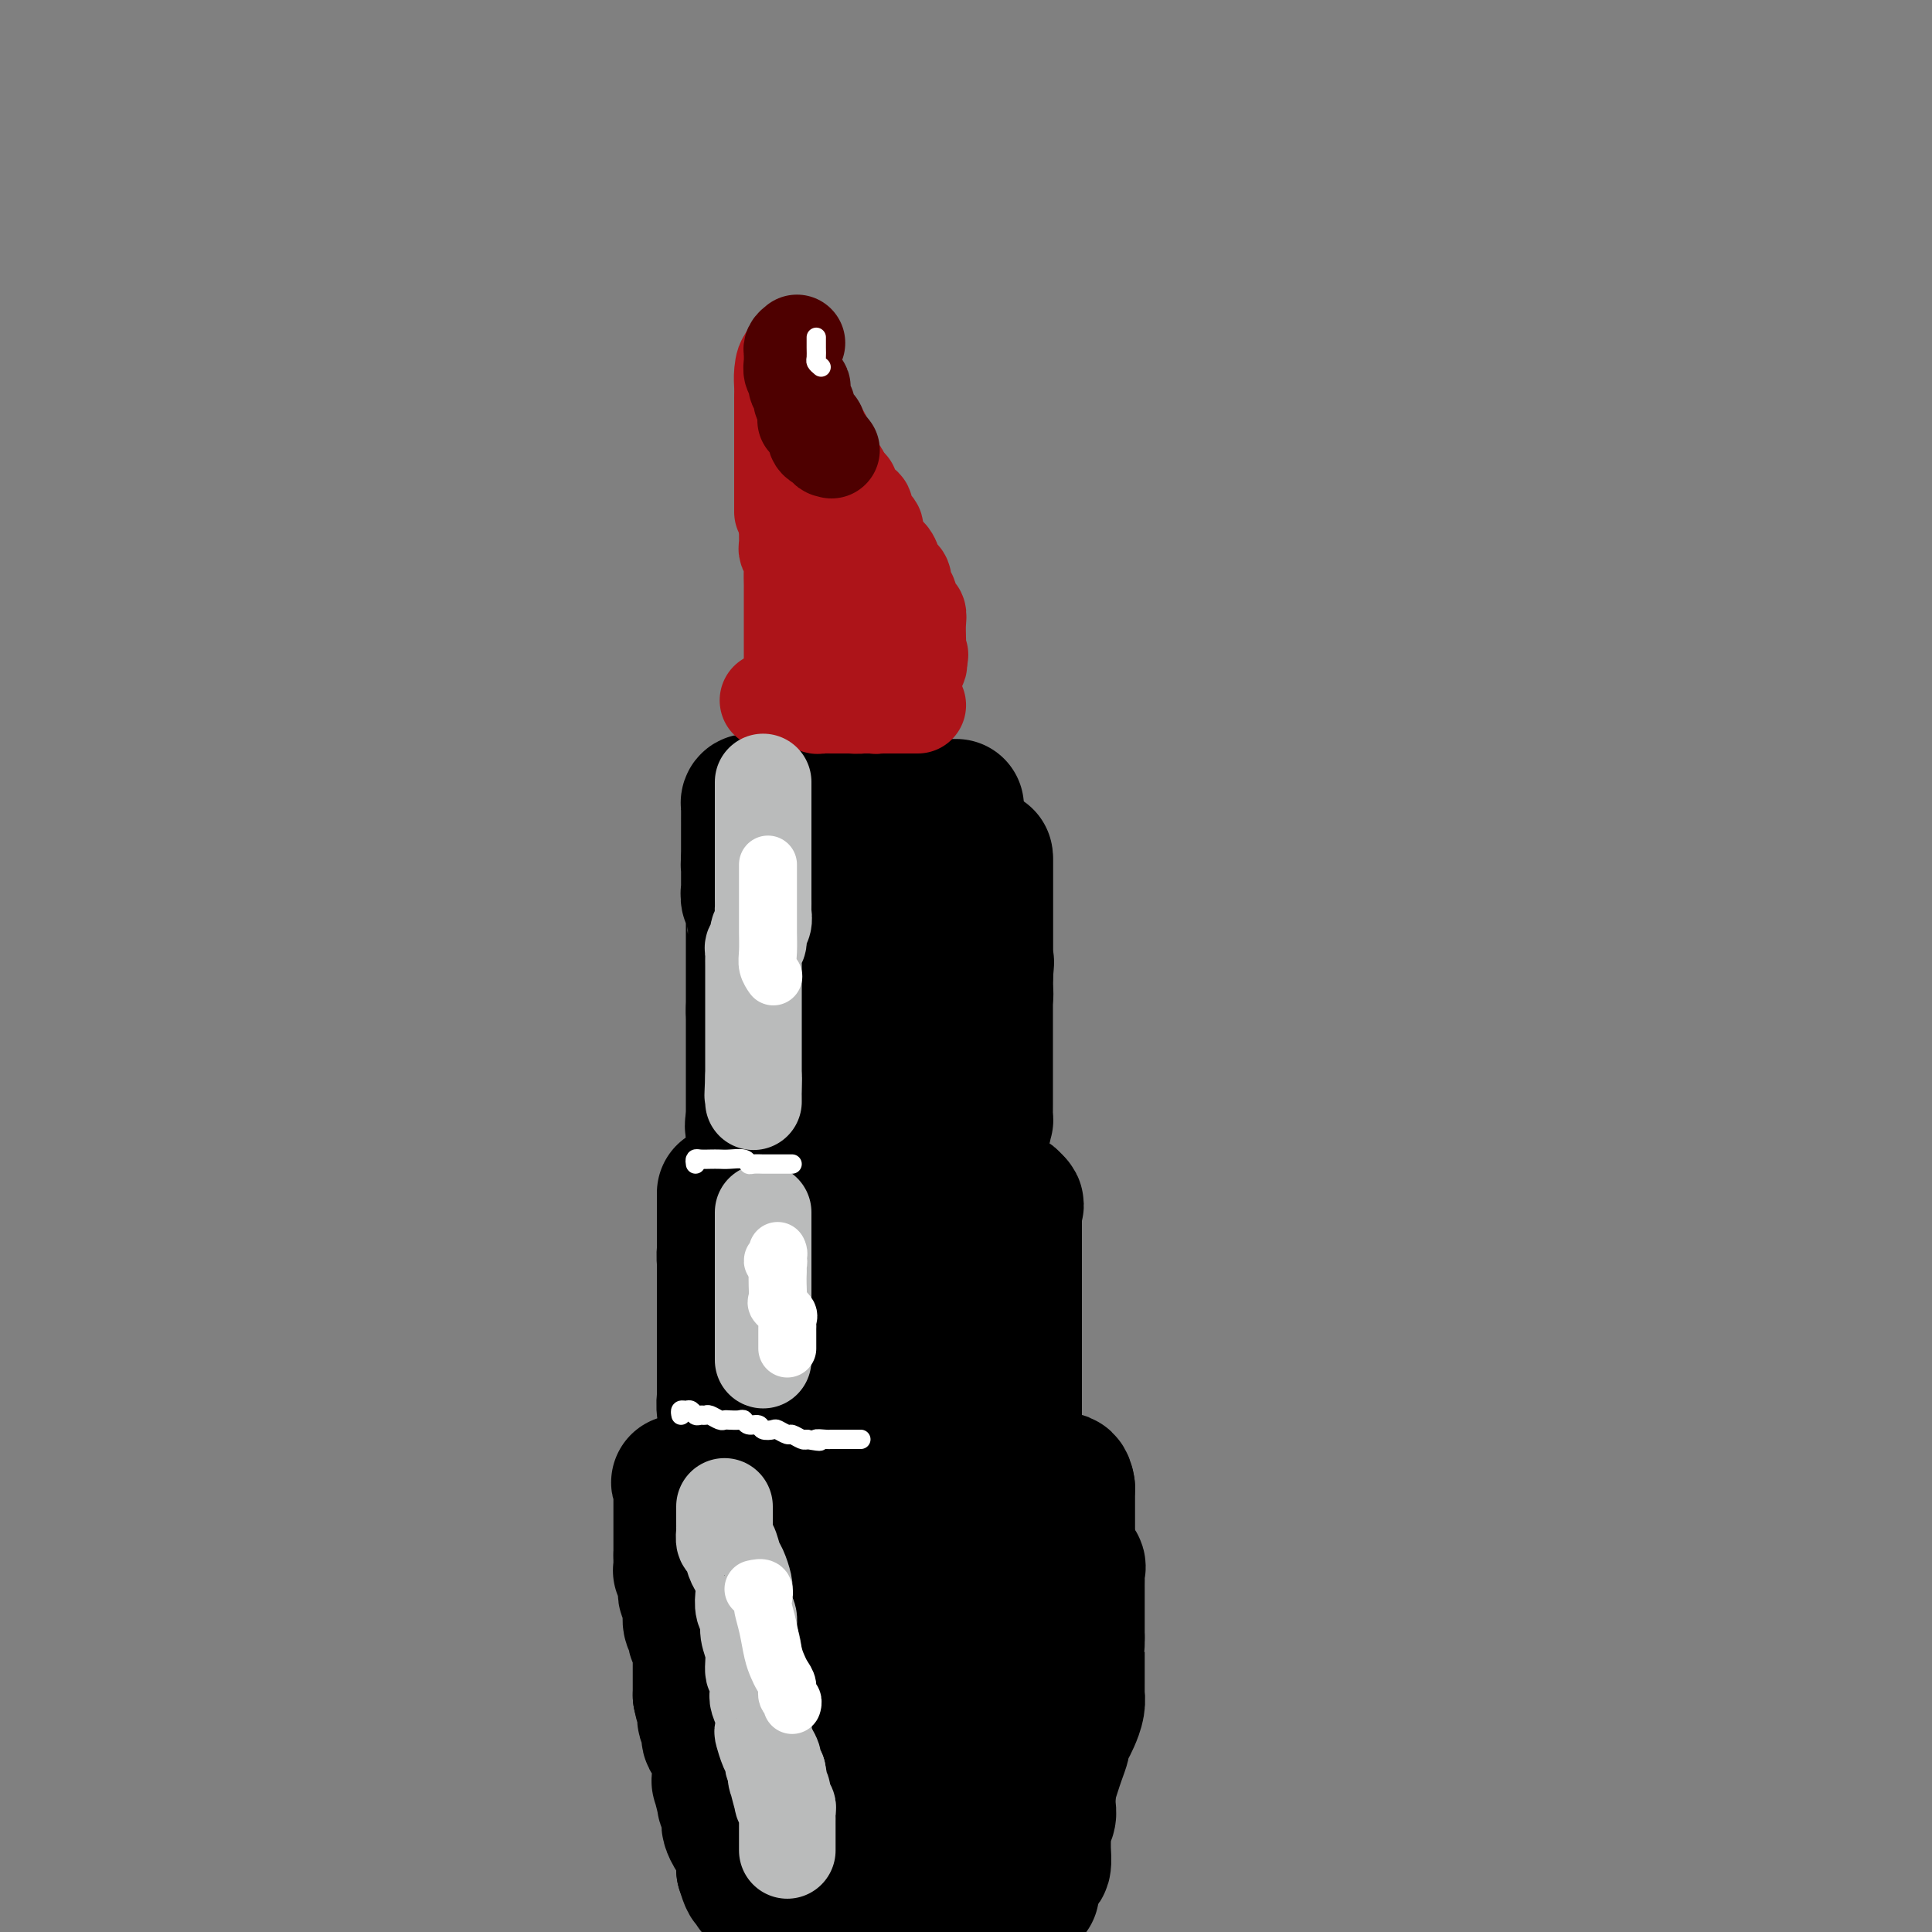 <svg viewBox='0 0 400 400' version='1.1' xmlns='http://www.w3.org/2000/svg' xmlns:xlink='http://www.w3.org/1999/xlink'><rect x="0" y="0" width="400" height="400" fill="#808080" stroke="none"/><g fill='none' stroke='#000000' stroke-width='28' stroke-linecap='round' stroke-linejoin='round'><path d='M158,169c0.068,-0.453 0.137,-0.906 0,-1c-0.137,-0.094 -0.479,0.171 0,0c0.479,-0.171 1.778,-0.778 3,-1c1.222,-0.222 2.365,-0.060 3,0c0.635,0.060 0.762,0.016 1,0c0.238,-0.016 0.588,-0.004 1,0c0.412,0.004 0.888,0.001 1,0c0.112,-0.001 -0.139,-0.000 0,0c0.139,0.000 0.667,0.000 1,0c0.333,-0.000 0.470,-0.000 1,0c0.530,0.000 1.451,0.000 2,0c0.549,-0.000 0.724,-0.000 1,0c0.276,0.000 0.651,0.000 1,0c0.349,-0.000 0.671,-0.000 1,0c0.329,0.000 0.665,0.000 1,0c0.335,-0.000 0.667,-0.000 1,0'/><path d='M176,167c3.207,-0.309 2.225,-0.083 2,0c-0.225,0.083 0.307,0.022 1,0c0.693,-0.022 1.548,-0.006 2,0c0.452,0.006 0.502,0.002 1,0c0.498,-0.002 1.443,-0.000 2,0c0.557,0.000 0.727,0.000 1,0c0.273,-0.000 0.651,-0.000 1,0c0.349,0.000 0.671,0.000 1,0c0.329,-0.000 0.664,-0.000 1,0c0.336,0.000 0.671,0.000 1,0c0.329,-0.000 0.651,-0.000 1,0c0.349,0.000 0.723,0.000 1,0c0.277,-0.000 0.455,-0.000 1,0c0.545,0.000 1.456,0.000 2,0c0.544,-0.000 0.720,-0.000 1,0c0.280,0.000 0.663,0.000 1,0c0.337,-0.000 0.629,-0.000 1,0c0.371,0.000 0.820,0.000 1,0c0.180,-0.000 0.090,-0.000 0,0'/><path d='M156,166c-0.423,-0.097 -0.845,-0.194 -1,0c-0.155,0.194 -0.041,0.678 0,1c0.041,0.322 0.011,0.480 0,1c-0.011,0.520 -0.003,1.400 0,2c0.003,0.600 0.001,0.920 0,1c-0.001,0.080 -0.000,-0.081 0,0c0.000,0.081 0.000,0.403 0,1c-0.000,0.597 -0.000,1.469 0,2c0.000,0.531 0.000,0.720 0,1c-0.000,0.280 -0.000,0.652 0,1c0.000,0.348 0.000,0.671 0,1c-0.000,0.329 -0.000,0.665 0,1'/><path d='M155,178c-0.155,2.031 -0.042,1.109 0,1c0.042,-0.109 0.011,0.596 0,1c-0.011,0.404 -0.004,0.508 0,1c0.004,0.492 0.005,1.373 0,2c-0.005,0.627 -0.015,0.999 0,1c0.015,0.001 0.057,-0.368 0,0c-0.057,0.368 -0.211,1.475 0,2c0.211,0.525 0.789,0.469 1,1c0.211,0.531 0.057,1.648 0,2c-0.057,0.352 -0.015,-0.060 0,0c0.015,0.060 0.004,0.592 0,1c-0.004,0.408 -0.001,0.690 0,1c0.001,0.310 0.000,0.646 0,1c-0.000,0.354 -0.000,0.724 0,1c0.000,0.276 0.000,0.458 0,1c-0.000,0.542 -0.000,1.445 0,2c0.000,0.555 0.000,0.764 0,1c-0.000,0.236 -0.000,0.501 0,1c0.000,0.499 0.000,1.233 0,2c-0.000,0.767 -0.000,1.567 0,2c0.000,0.433 0.000,0.500 0,1c-0.000,0.500 -0.000,1.433 0,2c0.000,0.567 0.000,0.768 0,1c-0.000,0.232 -0.000,0.495 0,1c0.000,0.505 0.000,1.253 0,2'/><path d='M156,209c0.155,4.954 0.041,1.838 0,1c-0.041,-0.838 -0.011,0.603 0,1c0.011,0.397 0.003,-0.249 0,0c-0.003,0.249 -0.001,1.393 0,2c0.001,0.607 0.000,0.677 0,1c-0.000,0.323 -0.000,0.898 0,1c0.000,0.102 0.000,-0.271 0,0c-0.000,0.271 -0.000,1.186 0,2c0.000,0.814 0.000,1.527 0,2c-0.000,0.473 -0.000,0.705 0,1c0.000,0.295 0.000,0.653 0,1c-0.000,0.347 -0.000,0.685 0,1c0.000,0.315 0.000,0.609 0,1c-0.000,0.391 -0.000,0.878 0,1c0.000,0.122 0.000,-0.123 0,0c-0.000,0.123 -0.000,0.613 0,1c0.000,0.387 0.000,0.671 0,1c-0.000,0.329 -0.000,0.704 0,1c0.000,0.296 0.000,0.512 0,1c-0.000,0.488 -0.000,1.247 0,2c0.000,0.753 0.000,1.501 0,2c-0.000,0.499 -0.000,0.750 0,1'/><path d='M156,233c0.032,3.680 0.112,0.881 0,0c-0.112,-0.881 -0.416,0.156 0,1c0.416,0.844 1.550,1.494 2,2c0.450,0.506 0.214,0.868 0,1c-0.214,0.132 -0.407,0.035 0,0c0.407,-0.035 1.415,-0.010 2,0c0.585,0.010 0.748,0.003 1,0c0.252,-0.003 0.592,-0.001 1,0c0.408,0.001 0.883,0.000 1,0c0.117,-0.000 -0.124,0.000 0,0c0.124,-0.000 0.612,-0.001 1,0c0.388,0.001 0.676,0.004 1,0c0.324,-0.004 0.683,-0.015 1,0c0.317,0.015 0.592,0.057 1,0c0.408,-0.057 0.950,-0.211 2,0c1.050,0.211 2.609,0.789 3,1c0.391,0.211 -0.385,0.057 0,0c0.385,-0.057 1.932,-0.015 3,0c1.068,0.015 1.655,0.004 2,0c0.345,-0.004 0.446,-0.001 1,0c0.554,0.001 1.561,0.000 2,0c0.439,-0.000 0.311,-0.000 1,0c0.689,0.000 2.197,0.000 3,0c0.803,-0.000 0.902,-0.000 1,0'/><path d='M185,238c4.139,0.154 2.488,0.039 2,0c-0.488,-0.039 0.189,-0.003 1,0c0.811,0.003 1.758,-0.027 2,0c0.242,0.027 -0.219,0.112 0,0c0.219,-0.112 1.118,-0.422 2,0c0.882,0.422 1.747,1.577 2,2c0.253,0.423 -0.105,0.113 0,0c0.105,-0.113 0.672,-0.030 1,0c0.328,0.030 0.416,0.008 1,0c0.584,-0.008 1.663,-0.001 2,0c0.337,0.001 -0.067,-0.003 0,0c0.067,0.003 0.606,0.012 1,0c0.394,-0.012 0.642,-0.044 1,0c0.358,0.044 0.827,0.166 1,0c0.173,-0.166 0.049,-0.619 0,-1c-0.049,-0.381 -0.025,-0.691 0,-1'/><path d='M201,238c2.475,-0.215 0.663,-0.754 0,-1c-0.663,-0.246 -0.178,-0.201 0,-1c0.178,-0.799 0.048,-2.443 0,-3c-0.048,-0.557 -0.013,-0.029 0,0c0.013,0.029 0.003,-0.443 0,-1c-0.003,-0.557 -0.000,-1.201 0,-2c0.000,-0.799 -0.002,-1.753 0,-2c0.002,-0.247 0.008,0.214 0,0c-0.008,-0.214 -0.030,-1.104 0,-2c0.030,-0.896 0.113,-1.800 0,-2c-0.113,-0.200 -0.423,0.304 0,0c0.423,-0.304 1.577,-1.415 2,-2c0.423,-0.585 0.113,-0.643 0,-1c-0.113,-0.357 -0.030,-1.013 0,-2c0.030,-0.987 0.008,-2.306 0,-3c-0.008,-0.694 -0.002,-0.763 0,-1c0.002,-0.237 0.001,-0.641 0,-1c-0.001,-0.359 0.000,-0.673 0,-1c-0.000,-0.327 -0.001,-0.669 0,-1c0.001,-0.331 0.004,-0.652 0,-1c-0.004,-0.348 -0.015,-0.723 0,-1c0.015,-0.277 0.057,-0.455 0,-1c-0.057,-0.545 -0.211,-1.455 0,-2c0.211,-0.545 0.789,-0.723 1,-1c0.211,-0.277 0.057,-0.651 0,-1c-0.057,-0.349 -0.015,-0.671 0,-1c0.015,-0.329 0.004,-0.665 0,-1c-0.004,-0.335 -0.002,-0.667 0,-1'/><path d='M204,202c0.464,-5.523 0.124,-1.331 0,0c-0.124,1.331 -0.033,-0.201 0,-1c0.033,-0.799 0.009,-0.866 0,-1c-0.009,-0.134 -0.002,-0.337 0,-1c0.002,-0.663 0.001,-1.787 0,-2c-0.001,-0.213 -0.000,0.486 0,0c0.000,-0.486 0.000,-2.158 0,-3c-0.000,-0.842 -0.000,-0.856 0,-1c0.000,-0.144 0.000,-0.419 0,-1c-0.000,-0.581 -0.000,-1.469 0,-2c0.000,-0.531 0.000,-0.706 0,-1c-0.000,-0.294 -0.000,-0.708 0,-1c0.000,-0.292 0.000,-0.463 0,-1c-0.000,-0.537 -0.000,-1.439 0,-2c0.000,-0.561 0.000,-0.780 0,-1c-0.000,-0.220 -0.000,-0.442 0,-1c0.000,-0.558 0.000,-1.453 0,-2c-0.000,-0.547 -0.000,-0.744 0,-1c0.000,-0.256 0.000,-0.569 0,-1c-0.000,-0.431 -0.000,-0.980 0,-1c0.000,-0.020 0.000,0.490 0,1'/><path d='M204,179c0.000,-3.403 0.000,-0.410 0,1c0.000,1.410 0.000,1.238 0,2c-0.000,0.762 -0.000,2.457 0,4c0.000,1.543 0.000,2.935 0,4c-0.000,1.065 -0.000,1.804 0,3c0.000,1.196 0.000,2.851 0,4c-0.000,1.149 -0.000,1.793 0,3c0.000,1.207 0.000,2.977 0,4c-0.000,1.023 -0.000,1.299 0,2c0.000,0.701 0.000,1.826 0,3c-0.000,1.174 -0.000,2.398 0,3c0.000,0.602 0.000,0.582 0,1c-0.000,0.418 -0.000,1.272 0,2c0.000,0.728 0.000,1.328 0,2c-0.000,0.672 -0.000,1.415 0,2c0.000,0.585 0.000,1.011 0,2c-0.000,0.989 -0.000,2.541 0,3c0.000,0.459 0.000,-0.175 0,0c-0.000,0.175 -0.000,1.159 0,2c0.000,0.841 0.001,1.538 0,2c-0.001,0.462 -0.003,0.687 0,1c0.003,0.313 0.011,0.713 0,1c-0.011,0.287 -0.041,0.462 0,1c0.041,0.538 0.155,1.439 0,1c-0.155,-0.439 -0.577,-2.220 -1,-4'/><path d='M203,228c-0.074,-0.942 0.240,-1.796 0,-3c-0.240,-1.204 -1.035,-2.759 -2,-5c-0.965,-2.241 -2.101,-5.169 -3,-8c-0.899,-2.831 -1.560,-5.566 -2,-8c-0.440,-2.434 -0.657,-4.568 -1,-6c-0.343,-1.432 -0.810,-2.162 -1,-3c-0.190,-0.838 -0.103,-1.783 0,-2c0.103,-0.217 0.222,0.296 0,0c-0.222,-0.296 -0.784,-1.399 -1,-2c-0.216,-0.601 -0.086,-0.698 0,-1c0.086,-0.302 0.127,-0.808 0,-1c-0.127,-0.192 -0.424,-0.069 -1,0c-0.576,0.069 -1.432,0.083 -2,0c-0.568,-0.083 -0.850,-0.265 -1,0c-0.150,0.265 -0.169,0.977 -1,2c-0.831,1.023 -2.475,2.358 -3,5c-0.525,2.642 0.069,6.591 0,9c-0.069,2.409 -0.802,3.276 -1,4c-0.198,0.724 0.139,1.303 0,2c-0.139,0.697 -0.755,1.511 -1,2c-0.245,0.489 -0.121,0.653 0,1c0.121,0.347 0.239,0.876 0,1c-0.239,0.124 -0.833,-0.159 -1,0c-0.167,0.159 0.095,0.760 0,1c-0.095,0.240 -0.548,0.120 -1,0'/><path d='M181,216c-0.753,3.105 -0.637,0.869 -1,0c-0.363,-0.869 -1.207,-0.371 -2,-1c-0.793,-0.629 -1.537,-2.384 -2,-4c-0.463,-1.616 -0.646,-3.091 -1,-5c-0.354,-1.909 -0.879,-4.252 -1,-6c-0.121,-1.748 0.164,-2.902 0,-4c-0.164,-1.098 -0.776,-2.140 -1,-3c-0.224,-0.860 -0.060,-1.539 0,-2c0.060,-0.461 0.014,-0.706 0,-1c-0.014,-0.294 0.003,-0.639 0,-1c-0.003,-0.361 -0.025,-0.738 0,-1c0.025,-0.262 0.099,-0.410 0,-1c-0.099,-0.590 -0.369,-1.622 0,-2c0.369,-0.378 1.379,-0.101 2,0c0.621,0.101 0.853,0.027 1,0c0.147,-0.027 0.210,-0.007 1,0c0.790,0.007 2.306,0.002 3,0c0.694,-0.002 0.564,-0.001 1,0c0.436,0.001 1.436,0.000 2,0c0.564,-0.000 0.690,-0.000 1,0c0.310,0.000 0.803,0.000 1,0c0.197,-0.000 0.099,-0.000 0,0'/><path d='M151,248c-0.090,-0.423 -0.179,-0.845 0,-1c0.179,-0.155 0.627,-0.041 1,0c0.373,0.041 0.670,0.011 1,0c0.330,-0.011 0.695,-0.003 1,0c0.305,0.003 0.552,-0.000 1,0c0.448,0.000 1.096,0.004 2,0c0.904,-0.004 2.065,-0.015 3,0c0.935,0.015 1.644,0.057 2,0c0.356,-0.057 0.358,-0.211 1,0c0.642,0.211 1.925,0.789 3,1c1.075,0.211 1.941,0.057 3,0c1.059,-0.057 2.310,-0.015 3,0c0.690,0.015 0.817,0.004 1,0c0.183,-0.004 0.421,-0.001 1,0c0.579,0.001 1.498,0.000 2,0c0.502,-0.000 0.586,-0.000 1,0c0.414,0.000 1.158,0.000 2,0c0.842,-0.000 1.783,-0.000 2,0c0.217,0.000 -0.289,0.000 0,0c0.289,-0.000 1.373,-0.000 2,0c0.627,0.000 0.797,0.000 1,0c0.203,-0.000 0.439,-0.000 1,0c0.561,0.000 1.446,0.000 2,0c0.554,-0.000 0.777,-0.000 1,0'/><path d='M188,248c5.882,0.000 2.086,0.000 1,0c-1.086,-0.000 0.536,0.000 1,0c0.464,0.000 -0.231,0.000 0,0c0.231,0.000 1.388,0.000 2,0c0.612,-0.000 0.680,0.000 1,0c0.320,0.000 0.894,0.000 1,0c0.106,0.000 -0.256,0.000 0,0c0.256,-0.000 1.129,0.000 2,0c0.871,0.000 1.739,-0.000 2,0c0.261,0.000 -0.085,0.000 0,0c0.085,0.000 0.601,0.000 1,0c0.399,-0.000 0.680,0.000 1,0c0.320,-0.000 0.680,-0.000 1,0c0.320,0.000 0.601,0.000 1,0c0.399,0.000 0.915,-0.000 1,0c0.085,0.000 -0.261,0.000 0,0c0.261,0.000 1.131,0.000 2,0'/><path d='M205,248c2.809,0.001 1.330,0.003 1,0c-0.330,-0.003 0.489,-0.011 1,0c0.511,0.011 0.715,0.041 1,0c0.285,-0.041 0.653,-0.155 1,0c0.347,0.155 0.674,0.577 1,1'/><path d='M210,249c0.774,0.394 0.207,0.879 0,1c-0.207,0.121 -0.056,-0.122 0,0c0.056,0.122 0.015,0.609 0,1c-0.015,0.391 -0.004,0.686 0,1c0.004,0.314 0.001,0.647 0,1c-0.001,0.353 -0.000,0.726 0,1c0.000,0.274 0.000,0.450 0,1c-0.000,0.550 -0.000,1.473 0,2c0.000,0.527 0.000,0.657 0,1c-0.000,0.343 -0.000,0.901 0,1c0.000,0.099 0.000,-0.259 0,0c-0.000,0.259 -0.000,1.134 0,2c0.000,0.866 0.000,1.724 0,2c-0.000,0.276 -0.000,-0.028 0,0c0.000,0.028 0.000,0.389 0,1c-0.000,0.611 -0.000,1.472 0,2c0.000,0.528 0.000,0.724 0,1c-0.000,0.276 -0.000,0.632 0,1c0.000,0.368 0.000,0.746 0,1c-0.000,0.254 -0.000,0.383 0,1c0.000,0.617 0.000,1.724 0,2c-0.000,0.276 -0.000,-0.277 0,0c0.000,0.277 0.000,1.384 0,2c-0.000,0.616 0.000,0.743 0,1c0.000,0.257 0.000,0.646 0,1c0.000,0.354 0.000,0.673 0,1c0.000,0.327 0.000,0.664 0,1'/><path d='M210,278c0.000,4.665 0.000,1.827 0,1c0.000,-0.827 0.000,0.355 0,1c0.000,0.645 0.000,0.751 0,1c0.000,0.249 0.000,0.639 0,1c0.000,0.361 0.000,0.692 0,1c0.000,0.308 0.000,0.593 0,1c0.000,0.407 -0.000,0.935 0,1c0.000,0.065 0.000,-0.335 0,0c0.000,0.335 0.000,1.403 0,2c0.000,0.597 0.000,0.723 0,1c0.000,0.277 0.000,0.703 0,1c0.000,0.297 -0.000,0.463 0,1c0.000,0.537 0.000,1.444 0,2c0.000,0.556 0.000,0.760 0,1c0.000,0.240 0.000,0.516 0,1c0.000,0.484 0.000,1.175 0,2c0.000,0.825 0.000,1.784 0,2c0.000,0.216 0.000,-0.311 0,0c0.000,0.311 0.000,1.460 0,2c0.000,0.540 0.000,0.471 0,1c0.000,0.529 0.000,1.657 0,2c0.000,0.343 0.000,-0.100 0,0c0.000,0.100 0.000,0.743 0,1c0.000,0.257 0.000,0.129 0,0'/><path d='M150,247c0.000,0.220 0.000,0.440 0,1c-0.000,0.560 -0.000,1.459 0,2c0.000,0.541 0.000,0.722 0,1c-0.000,0.278 -0.000,0.652 0,1c0.000,0.348 0.000,0.669 0,1c-0.000,0.331 -0.000,0.671 0,1c0.000,0.329 0.000,0.647 0,1c-0.000,0.353 -0.001,0.741 0,1c0.001,0.259 0.003,0.389 0,1c-0.003,0.611 -0.011,1.703 0,2c0.011,0.297 0.041,-0.202 0,0c-0.041,0.202 -0.154,1.104 0,2c0.154,0.896 0.576,1.786 1,2c0.424,0.214 0.850,-0.248 1,0c0.150,0.248 0.025,1.205 0,2c-0.025,0.795 0.049,1.427 0,2c-0.049,0.573 -0.223,1.087 0,1c0.223,-0.087 0.843,-0.776 1,0c0.157,0.776 -0.150,3.017 0,4c0.150,0.983 0.757,0.710 1,1c0.243,0.290 0.121,1.145 0,2'/><path d='M154,275c0.619,4.588 0.166,2.060 0,1c-0.166,-1.060 -0.044,-0.650 0,0c0.044,0.650 0.012,1.540 0,2c-0.012,0.460 -0.003,0.488 0,1c0.003,0.512 0.001,1.506 0,2c-0.001,0.494 -0.000,0.488 0,1c0.000,0.512 0.000,1.541 0,2c-0.000,0.459 -0.000,0.346 0,1c0.000,0.654 0.000,2.074 0,3c-0.000,0.926 -0.000,1.360 0,2c0.000,0.640 0.000,1.488 0,2c-0.000,0.512 -0.000,0.687 0,1c0.000,0.313 0.000,0.764 0,1c-0.000,0.236 -0.001,0.256 0,1c0.001,0.744 0.004,2.212 0,3c-0.004,0.788 -0.015,0.897 0,1c0.015,0.103 0.057,0.200 0,1c-0.057,0.800 -0.211,2.305 0,3c0.211,0.695 0.789,0.581 1,1c0.211,0.419 0.057,1.370 0,2c-0.057,0.630 -0.015,0.940 0,1c0.015,0.060 0.004,-0.128 0,0c-0.004,0.128 -0.001,0.573 0,1c0.001,0.427 0.000,0.836 0,1c-0.000,0.164 -0.000,0.082 0,0'/><path d='M150,258c0.000,0.217 0.000,0.435 0,1c0.000,0.565 0.000,1.479 0,2c0.000,0.521 0.000,0.651 0,1c0.000,0.349 0.000,0.919 0,1c-0.000,0.081 0.000,-0.325 0,0c0.000,0.325 0.000,1.381 0,2c0.000,0.619 0.000,0.801 0,1c0.000,0.199 0.000,0.416 0,1c0.000,0.584 -0.000,1.535 0,2c0.000,0.465 0.000,0.444 0,1c0.000,0.556 0.000,1.689 0,2c0.000,0.311 0.000,-0.202 0,0c0.000,0.202 0.000,1.118 0,2c0.000,0.882 -0.000,1.731 0,2c0.000,0.269 0.000,-0.042 0,0c0.000,0.042 0.000,0.436 0,1c0.000,0.564 0.000,1.299 0,2c0.000,0.701 0.000,1.368 0,2c0.000,0.632 0.000,1.229 0,2c0.000,0.771 0.000,1.715 0,2c0.000,0.285 0.000,-0.089 0,0c0.000,0.089 0.000,0.639 0,1c0.000,0.361 0.000,0.532 0,1c0.000,0.468 0.000,1.234 0,2'/><path d='M150,289c0.016,4.912 0.057,1.694 0,1c-0.057,-0.694 -0.211,1.138 0,2c0.211,0.862 0.789,0.754 1,1c0.211,0.246 0.056,0.844 0,1c-0.056,0.156 -0.011,-0.131 0,0c0.011,0.131 -0.011,0.679 0,1c0.011,0.321 0.055,0.415 0,1c-0.055,0.585 -0.208,1.662 0,2c0.208,0.338 0.778,-0.064 1,0c0.222,0.064 0.097,0.594 0,1c-0.097,0.406 -0.167,0.688 0,1c0.167,0.312 0.571,0.653 1,1c0.429,0.347 0.883,0.699 1,1c0.117,0.301 -0.104,0.552 0,1c0.104,0.448 0.532,1.094 1,2c0.468,0.906 0.974,2.071 1,3c0.026,0.929 -0.429,1.622 0,3c0.429,1.378 1.742,3.441 2,5c0.258,1.559 -0.539,2.614 0,4c0.539,1.386 2.414,3.104 3,4c0.586,0.896 -0.118,0.970 0,1c0.118,0.030 1.059,0.015 2,0'/><path d='M163,325c0.789,0.743 0.261,0.100 1,0c0.739,-0.100 2.743,0.342 4,0c1.257,-0.342 1.765,-1.469 3,-2c1.235,-0.531 3.196,-0.466 4,-1c0.804,-0.534 0.452,-1.667 1,-2c0.548,-0.333 1.996,0.135 3,0c1.004,-0.135 1.563,-0.874 2,-1c0.437,-0.126 0.752,0.360 1,0c0.248,-0.360 0.429,-1.567 1,-2c0.571,-0.433 1.534,-0.091 2,-1c0.466,-0.909 0.437,-3.069 1,-5c0.563,-1.931 1.720,-3.634 2,-6c0.280,-2.366 -0.317,-5.395 0,-8c0.317,-2.605 1.549,-4.785 2,-7c0.451,-2.215 0.123,-4.466 0,-6c-0.123,-1.534 -0.039,-2.350 0,-4c0.039,-1.650 0.035,-4.133 0,-6c-0.035,-1.867 -0.100,-3.117 0,-5c0.100,-1.883 0.363,-4.400 0,-6c-0.363,-1.600 -1.354,-2.283 -2,-3c-0.646,-0.717 -0.948,-1.468 -1,-2c-0.052,-0.532 0.145,-0.846 0,-1c-0.145,-0.154 -0.632,-0.149 -1,0c-0.368,0.149 -0.616,0.443 -1,1c-0.384,0.557 -0.904,1.379 -2,4c-1.096,2.621 -2.768,7.043 -4,11c-1.232,3.957 -2.024,7.450 -3,11c-0.976,3.550 -2.136,7.157 -3,10c-0.864,2.843 -1.432,4.921 -2,7'/><path d='M171,301c-2.702,6.965 -1.456,2.377 -1,1c0.456,-1.377 0.123,0.457 0,1c-0.123,0.543 -0.035,-0.205 0,0c0.035,0.205 0.017,1.361 0,2c-0.017,0.639 -0.033,0.760 0,1c0.033,0.240 0.117,0.600 0,1c-0.117,0.400 -0.433,0.839 0,1c0.433,0.161 1.615,0.043 2,0c0.385,-0.043 -0.026,-0.011 0,0c0.026,0.011 0.491,0.001 1,0c0.509,-0.001 1.064,0.006 2,0c0.936,-0.006 2.254,-0.026 3,0c0.746,0.026 0.922,0.099 2,0c1.078,-0.099 3.059,-0.369 4,-1c0.941,-0.631 0.841,-1.621 1,-2c0.159,-0.379 0.576,-0.145 1,0c0.424,0.145 0.855,0.203 1,0c0.145,-0.203 0.004,-0.668 0,-1c-0.004,-0.332 0.129,-0.533 0,-3c-0.129,-2.467 -0.520,-7.200 -1,-11c-0.480,-3.800 -1.049,-6.668 -2,-9c-0.951,-2.332 -2.283,-4.128 -3,-5c-0.717,-0.872 -0.819,-0.820 -1,-1c-0.181,-0.180 -0.441,-0.591 -1,-1c-0.559,-0.409 -1.418,-0.814 -2,-2c-0.582,-1.186 -0.888,-3.153 -1,-4c-0.112,-0.847 -0.030,-0.574 0,-1c0.030,-0.426 0.009,-1.550 0,-2c-0.009,-0.450 -0.004,-0.225 0,0'/><path d='M176,265c-1.399,-2.043 -0.897,0.850 -1,3c-0.103,2.150 -0.811,3.556 -1,4c-0.189,0.444 0.141,-0.073 0,0c-0.141,0.073 -0.755,0.735 -1,1c-0.245,0.265 -0.123,0.132 0,0'/><path d='M147,307c0.081,0.000 0.162,0.000 0,0c-0.162,0.000 -0.568,0.000 -1,0c-0.432,0.000 -0.889,0.000 -1,0c-0.111,0.000 0.125,0.000 0,0c-0.125,-0.000 -0.611,0.000 -1,0c-0.389,0.000 -0.682,0.000 -1,0c-0.318,0.000 -0.662,0.000 -1,0c-0.338,0.000 -0.669,0.000 -1,0'/><path d='M141,307c-0.928,-0.048 -0.249,-0.168 0,0c0.249,0.168 0.067,0.622 0,1c-0.067,0.378 -0.018,0.678 0,1c0.018,0.322 0.005,0.664 0,1c-0.005,0.336 -0.001,0.666 0,1c0.001,0.334 0.000,0.670 0,1c-0.000,0.330 -0.000,0.652 0,1c0.000,0.348 0.000,0.723 0,1c-0.000,0.277 -0.000,0.456 0,1c0.000,0.544 0.000,1.451 0,2c-0.000,0.549 -0.000,0.738 0,1c0.000,0.262 0.000,0.595 0,1c-0.000,0.405 -0.000,0.882 0,1c0.000,0.118 0.000,-0.122 0,0c-0.000,0.122 -0.000,0.606 0,1c0.000,0.394 0.000,0.697 0,1'/><path d='M141,322c-0.004,2.714 -0.015,1.998 0,2c0.015,0.002 0.057,0.721 0,1c-0.057,0.279 -0.211,0.116 0,0c0.211,-0.116 0.789,-0.186 1,0c0.211,0.186 0.056,0.627 0,1c-0.056,0.373 -0.011,0.678 0,1c0.011,0.322 -0.011,0.662 0,1c0.011,0.338 0.055,0.673 0,1c-0.055,0.327 -0.211,0.646 0,1c0.211,0.354 0.788,0.743 1,1c0.212,0.257 0.061,0.384 0,1c-0.061,0.616 -0.030,1.723 0,2c0.030,0.277 0.060,-0.277 0,0c-0.060,0.277 -0.208,1.384 0,2c0.208,0.616 0.774,0.742 1,1c0.226,0.258 0.113,0.647 0,1c-0.113,0.353 -0.226,0.668 0,1c0.226,0.332 0.793,0.679 1,1c0.207,0.321 0.056,0.614 0,1c-0.056,0.386 -0.015,0.863 0,1c0.015,0.137 0.004,-0.065 0,0c-0.004,0.065 -0.001,0.399 0,1c0.001,0.601 0.000,1.470 0,2c-0.000,0.530 -0.000,0.722 0,1c0.000,0.278 0.000,0.641 0,1c-0.000,0.359 -0.000,0.712 0,1c0.000,0.288 0.000,0.511 0,1c-0.000,0.489 -0.000,1.245 0,2'/><path d='M145,351c0.845,4.440 0.957,1.040 1,0c0.043,-1.040 0.015,0.280 0,1c-0.015,0.720 -0.018,0.840 0,1c0.018,0.160 0.055,0.361 0,1c-0.055,0.639 -0.203,1.715 0,2c0.203,0.285 0.758,-0.222 1,0c0.242,0.222 0.170,1.172 0,2c-0.170,0.828 -0.438,1.532 0,2c0.438,0.468 1.581,0.699 2,1c0.419,0.301 0.112,0.672 0,1c-0.112,0.328 -0.030,0.613 0,1c0.030,0.387 0.008,0.876 0,1c-0.008,0.124 -0.002,-0.116 0,0c0.002,0.116 -0.001,0.587 0,1c0.001,0.413 0.004,0.767 0,1c-0.004,0.233 -0.016,0.344 0,1c0.016,0.656 0.061,1.857 0,2c-0.061,0.143 -0.227,-0.772 0,0c0.227,0.772 0.846,3.229 1,4c0.154,0.771 -0.155,-0.145 0,0c0.155,0.145 0.776,1.352 1,2c0.224,0.648 0.050,0.737 0,1c-0.050,0.263 0.024,0.700 0,1c-0.024,0.300 -0.146,0.462 0,1c0.146,0.538 0.561,1.453 1,2c0.439,0.547 0.902,0.728 1,1c0.098,0.272 -0.170,0.636 0,1c0.170,0.364 0.778,0.726 1,1c0.222,0.274 0.060,0.458 0,1c-0.060,0.542 -0.017,1.440 0,2c0.017,0.560 0.009,0.780 0,1'/><path d='M154,387c1.636,5.460 1.226,1.109 1,0c-0.226,-1.109 -0.267,1.022 0,2c0.267,0.978 0.843,0.802 1,1c0.157,0.198 -0.103,0.772 0,1c0.103,0.228 0.571,0.112 1,0c0.429,-0.112 0.821,-0.218 1,0c0.179,0.218 0.147,0.761 0,1c-0.147,0.239 -0.408,0.173 0,0c0.408,-0.173 1.484,-0.453 2,0c0.516,0.453 0.470,1.638 1,2c0.530,0.362 1.634,-0.099 2,0c0.366,0.099 -0.007,0.759 0,1c0.007,0.241 0.395,0.065 1,0c0.605,-0.065 1.427,-0.017 2,0c0.573,0.017 0.897,0.005 1,0c0.103,-0.005 -0.016,-0.001 1,0c1.016,0.001 3.168,0.000 4,0c0.832,-0.000 0.343,-0.000 1,0c0.657,0.000 2.459,0.000 3,0c0.541,-0.000 -0.178,-0.000 0,0c0.178,0.000 1.254,0.000 2,0c0.746,-0.000 1.162,-0.000 2,0c0.838,0.000 2.096,0.000 3,0c0.904,-0.000 1.452,-0.000 2,0'/><path d='M185,395c3.445,0.000 1.557,0.000 1,0c-0.557,-0.000 0.218,-0.000 1,0c0.782,0.000 1.573,0.000 2,0c0.427,-0.000 0.492,-0.000 1,0c0.508,0.000 1.460,0.000 2,0c0.540,-0.000 0.668,-0.000 1,0c0.332,0.000 0.866,0.001 1,0c0.134,-0.001 -0.133,-0.004 0,0c0.133,0.004 0.666,0.015 1,0c0.334,-0.015 0.471,-0.056 1,0c0.529,0.056 1.452,0.211 2,0c0.548,-0.211 0.720,-0.786 1,-1c0.280,-0.214 0.666,-0.065 1,0c0.334,0.065 0.614,0.046 1,0c0.386,-0.046 0.877,-0.117 2,0c1.123,0.117 2.879,0.424 4,0c1.121,-0.424 1.607,-1.578 2,-2c0.393,-0.422 0.694,-0.113 1,0c0.306,0.113 0.618,0.030 1,0c0.382,-0.030 0.834,-0.008 1,0c0.166,0.008 0.048,0.002 0,0c-0.048,-0.002 -0.024,-0.001 0,0'/><path d='M212,392c3.847,-0.486 -0.037,-0.201 -2,0c-1.963,0.201 -2.007,0.320 -3,0c-0.993,-0.320 -2.935,-1.077 -4,-2c-1.065,-0.923 -1.254,-2.013 -3,-4c-1.746,-1.987 -5.049,-4.871 -6,-6c-0.951,-1.129 0.451,-0.503 0,-2c-0.451,-1.497 -2.754,-5.118 -4,-7c-1.246,-1.882 -1.436,-2.025 -2,-3c-0.564,-0.975 -1.501,-2.782 -2,-4c-0.499,-1.218 -0.558,-1.847 -1,-3c-0.442,-1.153 -1.266,-2.831 -2,-4c-0.734,-1.169 -1.377,-1.831 -2,-3c-0.623,-1.169 -1.225,-2.846 -2,-4c-0.775,-1.154 -1.723,-1.784 -2,-3c-0.277,-1.216 0.116,-3.018 0,-4c-0.116,-0.982 -0.742,-1.144 -1,-2c-0.258,-0.856 -0.149,-2.407 0,-3c0.149,-0.593 0.338,-0.226 0,0c-0.338,0.226 -1.205,0.313 -2,1c-0.795,0.687 -1.520,1.973 -2,3c-0.480,1.027 -0.717,1.796 -2,5c-1.283,3.204 -3.612,8.845 -5,12c-1.388,3.155 -1.835,3.826 -2,5c-0.165,1.174 -0.048,2.852 0,4c0.048,1.148 0.027,1.766 0,3c-0.027,1.234 -0.059,3.083 0,4c0.059,0.917 0.208,0.901 1,2c0.792,1.099 2.226,3.314 3,5c0.774,1.686 0.887,2.843 1,4'/><path d='M168,386c0.714,3.294 -0.001,0.531 0,0c0.001,-0.531 0.717,1.172 1,2c0.283,0.828 0.133,0.782 0,1c-0.133,0.218 -0.251,0.699 0,1c0.251,0.301 0.869,0.422 1,0c0.131,-0.422 -0.224,-1.386 0,-2c0.224,-0.614 1.027,-0.879 4,-6c2.973,-5.121 8.116,-15.097 11,-21c2.884,-5.903 3.508,-7.734 4,-10c0.492,-2.266 0.853,-4.967 1,-7c0.147,-2.033 0.081,-3.399 0,-5c-0.081,-1.601 -0.175,-3.436 0,-5c0.175,-1.564 0.620,-2.856 1,-4c0.380,-1.144 0.693,-2.139 1,-3c0.307,-0.861 0.606,-1.590 1,-2c0.394,-0.410 0.884,-0.503 1,-1c0.116,-0.497 -0.142,-1.398 0,-2c0.142,-0.602 0.683,-0.906 1,-1c0.317,-0.094 0.411,0.022 1,-1c0.589,-1.022 1.673,-3.181 2,-4c0.327,-0.819 -0.104,-0.297 0,0c0.104,0.297 0.744,0.371 1,1c0.256,0.629 0.128,1.815 0,3'/><path d='M199,320c-0.027,1.000 -0.596,1.501 0,4c0.596,2.499 2.356,6.997 3,10c0.644,3.003 0.172,4.510 0,6c-0.172,1.490 -0.044,2.961 0,5c0.044,2.039 0.005,4.646 0,7c-0.005,2.354 0.023,4.455 0,6c-0.023,1.545 -0.097,2.535 0,4c0.097,1.465 0.366,3.406 0,5c-0.366,1.594 -1.366,2.840 -2,4c-0.634,1.160 -0.901,2.233 -1,3c-0.099,0.767 -0.030,1.229 0,2c0.030,0.771 0.022,1.851 0,2c-0.022,0.149 -0.059,-0.634 0,0c0.059,0.634 0.212,2.686 0,4c-0.212,1.314 -0.789,1.892 -1,2c-0.211,0.108 -0.057,-0.254 0,-1c0.057,-0.746 0.015,-1.877 0,-3c-0.015,-1.123 -0.004,-2.240 0,-4c0.004,-1.760 0.001,-4.164 0,-7c-0.001,-2.836 -0.000,-6.106 0,-9c0.000,-2.894 -0.001,-5.414 0,-9c0.001,-3.586 0.004,-8.240 0,-11c-0.004,-2.760 -0.015,-3.627 0,-5c0.015,-1.373 0.056,-3.253 0,-5c-0.056,-1.747 -0.208,-3.360 0,-5c0.208,-1.640 0.777,-3.305 1,-5c0.223,-1.695 0.098,-3.418 0,-4c-0.098,-0.582 -0.171,-0.023 0,0c0.171,0.023 0.585,-0.488 1,-1'/><path d='M200,315c0.559,-10.314 1.456,-2.598 2,1c0.544,3.598 0.734,3.078 1,4c0.266,0.922 0.607,3.287 1,5c0.393,1.713 0.837,2.776 1,4c0.163,1.224 0.044,2.610 0,4c-0.044,1.390 -0.012,2.785 0,4c0.012,1.215 0.003,2.250 0,4c-0.003,1.750 -0.001,4.215 0,6c0.001,1.785 0.000,2.891 0,4c-0.000,1.109 -0.000,2.223 0,3c0.000,0.777 0.000,1.219 0,2c-0.000,0.781 0.000,1.901 0,3c-0.000,1.099 -0.000,2.178 0,3c0.000,0.822 0.000,1.386 0,2c-0.000,0.614 -0.000,1.277 0,2c0.000,0.723 0.001,1.506 0,2c-0.001,0.494 -0.004,0.699 0,1c0.004,0.301 0.015,0.696 0,1c-0.015,0.304 -0.057,0.515 0,1c0.057,0.485 0.211,1.243 0,2c-0.211,0.757 -0.788,1.511 -1,2c-0.212,0.489 -0.061,0.711 0,1c0.061,0.289 0.030,0.644 0,1'/><path d='M204,377c-0.154,7.605 -0.037,2.616 0,1c0.037,-1.616 -0.004,0.140 0,1c0.004,0.860 0.054,0.826 0,1c-0.054,0.174 -0.210,0.558 0,1c0.210,0.442 0.787,0.944 1,1c0.213,0.056 0.061,-0.332 0,0c-0.061,0.332 -0.032,1.385 0,2c0.032,0.615 0.065,0.792 0,1c-0.065,0.208 -0.230,0.448 0,1c0.230,0.552 0.854,1.416 1,2c0.146,0.584 -0.185,0.887 0,1c0.185,0.113 0.887,0.037 1,0c0.113,-0.037 -0.362,-0.035 0,0c0.362,0.035 1.561,0.103 2,0c0.439,-0.103 0.118,-0.379 0,-1c-0.118,-0.621 -0.032,-1.589 0,-2c0.032,-0.411 0.008,-0.264 0,-1c-0.008,-0.736 -0.002,-2.353 0,-3c0.002,-0.647 0.001,-0.323 0,0'/><path d='M168,342c0.423,-0.089 0.845,-0.179 1,0c0.155,0.179 0.042,0.625 0,1c-0.042,0.375 -0.013,0.679 0,1c0.013,0.321 0.011,0.661 0,1c-0.011,0.339 -0.031,0.679 0,1c0.031,0.321 0.111,0.622 0,1c-0.111,0.378 -0.415,0.833 0,1c0.415,0.167 1.547,0.048 2,0c0.453,-0.048 0.226,-0.024 0,0'/><path d='M212,386c0.332,-0.006 0.663,-0.012 1,0c0.337,0.012 0.679,0.043 1,0c0.321,-0.043 0.622,-0.158 1,0c0.378,0.158 0.834,0.590 1,0c0.166,-0.590 0.044,-2.203 0,-3c-0.044,-0.797 -0.008,-0.780 0,-1c0.008,-0.220 -0.012,-0.677 0,-1c0.012,-0.323 0.056,-0.510 0,-1c-0.056,-0.490 -0.211,-1.282 0,-2c0.211,-0.718 0.789,-1.363 1,-2c0.211,-0.637 0.057,-1.266 0,-2c-0.057,-0.734 -0.015,-1.573 0,-2c0.015,-0.427 0.004,-0.442 0,-1c-0.004,-0.558 -0.001,-1.659 0,-2c0.001,-0.341 0.001,0.077 0,0c-0.001,-0.077 -0.001,-0.651 0,-1c0.001,-0.349 0.004,-0.475 0,-1c-0.004,-0.525 -0.015,-1.450 0,-2c0.015,-0.550 0.057,-0.726 0,-1c-0.057,-0.274 -0.211,-0.647 0,-1c0.211,-0.353 0.789,-0.686 1,-1c0.211,-0.314 0.057,-0.610 0,-1c-0.057,-0.390 -0.015,-0.874 0,-1c0.015,-0.126 0.004,0.107 0,0c-0.004,-0.107 -0.002,-0.553 0,-1'/><path d='M218,359c0.309,-3.891 0.083,-1.619 0,-1c-0.083,0.619 -0.022,-0.415 0,-1c0.022,-0.585 0.006,-0.720 0,-1c-0.006,-0.280 -0.002,-0.704 0,-1c0.002,-0.296 0.000,-0.463 0,-1c-0.000,-0.537 -0.000,-1.443 0,-2c0.000,-0.557 0.000,-0.765 0,-1c-0.000,-0.235 -0.000,-0.497 0,-1c0.000,-0.503 0.000,-1.248 0,-2c-0.000,-0.752 -0.000,-1.511 0,-2c0.000,-0.489 -0.000,-0.707 0,-1c0.000,-0.293 0.000,-0.659 0,-1c-0.000,-0.341 -0.000,-0.655 0,-1c0.000,-0.345 0.000,-0.721 0,-1c-0.000,-0.279 -0.000,-0.460 0,-1c0.000,-0.540 0.000,-1.439 0,-2c-0.000,-0.561 -0.001,-0.784 0,-1c0.001,-0.216 0.004,-0.425 0,-1c-0.004,-0.575 -0.015,-1.516 0,-2c0.015,-0.484 0.056,-0.511 0,-1c-0.056,-0.489 -0.208,-1.440 0,-2c0.208,-0.560 0.777,-0.727 1,-1c0.223,-0.273 0.098,-0.650 0,-1c-0.098,-0.350 -0.171,-0.671 0,-1c0.171,-0.329 0.585,-0.664 1,-1'/><path d='M220,328c0.311,-4.974 0.087,-1.909 0,-1c-0.087,0.909 -0.037,-0.337 0,-1c0.037,-0.663 0.063,-0.741 0,-1c-0.063,-0.259 -0.213,-0.698 0,-1c0.213,-0.302 0.789,-0.466 1,-1c0.211,-0.534 0.057,-1.440 0,-2c-0.057,-0.560 -0.015,-0.776 0,-1c0.015,-0.224 0.004,-0.455 0,-1c-0.004,-0.545 -0.001,-1.403 0,-2c0.001,-0.597 0.000,-0.934 0,-1c-0.000,-0.066 -0.000,0.138 0,0c0.000,-0.138 0.000,-0.618 0,-1c-0.000,-0.382 -0.000,-0.666 0,-1c0.000,-0.334 0.000,-0.719 0,-1c-0.000,-0.281 -0.000,-0.457 0,-1c0.000,-0.543 0.000,-1.454 0,-2c-0.000,-0.546 -0.000,-0.727 0,-1c0.000,-0.273 0.000,-0.636 0,-1'/><path d='M221,308c-0.435,-3.097 -2.024,-0.841 -3,0c-0.976,0.841 -1.340,0.265 -2,0c-0.660,-0.265 -1.617,-0.219 -2,0c-0.383,0.219 -0.191,0.609 0,1'/><path d='M214,309c-1.083,0.330 -0.290,0.657 0,1c0.290,0.343 0.078,0.704 0,1c-0.078,0.296 -0.022,0.528 0,1c0.022,0.472 0.009,1.182 0,2c-0.009,0.818 -0.013,1.742 0,2c0.013,0.258 0.042,-0.151 0,0c-0.042,0.151 -0.154,0.862 0,1c0.154,0.138 0.574,-0.296 1,0c0.426,0.296 0.858,1.322 1,2c0.142,0.678 -0.007,1.008 1,1c1.007,-0.008 3.170,-0.353 4,0c0.830,0.353 0.328,1.403 0,2c-0.328,0.597 -0.480,0.741 0,1c0.480,0.259 1.593,0.633 2,1c0.407,0.367 0.109,0.728 0,1c-0.109,0.272 -0.029,0.457 0,1c0.029,0.543 0.008,1.446 0,2c-0.008,0.554 -0.002,0.760 0,1c0.002,0.240 0.001,0.515 0,1c-0.001,0.485 -0.000,1.180 0,2c0.000,0.820 0.000,1.764 0,2c-0.000,0.236 -0.000,-0.236 0,0c0.000,0.236 0.000,1.179 0,2c-0.000,0.821 -0.000,1.520 0,2c0.000,0.480 0.000,0.740 0,1'/><path d='M223,339c0.000,2.286 0.000,1.002 0,1c-0.000,-0.002 -0.000,1.278 0,2c0.000,0.722 0.000,0.885 0,1c-0.000,0.115 -0.000,0.184 0,1c0.000,0.816 0.001,2.381 0,3c-0.001,0.619 -0.003,0.291 0,1c0.003,0.709 0.012,2.455 0,3c-0.012,0.545 -0.046,-0.109 0,0c0.046,0.109 0.171,0.983 0,2c-0.171,1.017 -0.637,2.176 -1,3c-0.363,0.824 -0.622,1.312 -1,2c-0.378,0.688 -0.874,1.576 -1,2c-0.126,0.424 0.120,0.384 0,1c-0.120,0.616 -0.605,1.889 -1,3c-0.395,1.111 -0.699,2.059 -1,3c-0.301,0.941 -0.601,1.873 -1,3c-0.399,1.127 -0.899,2.449 -1,3c-0.101,0.551 0.197,0.331 0,1c-0.197,0.669 -0.890,2.225 -1,3c-0.110,0.775 0.363,0.767 0,1c-0.363,0.233 -1.560,0.706 -2,1c-0.440,0.294 -0.122,0.407 0,1c0.122,0.593 0.047,1.664 0,2c-0.047,0.336 -0.065,-0.064 0,0c0.065,0.064 0.214,0.591 0,1c-0.214,0.409 -0.789,0.701 -1,1c-0.211,0.299 -0.056,0.606 0,1c0.056,0.394 0.015,0.875 0,1c-0.015,0.125 -0.004,-0.107 0,0c0.004,0.107 0.002,0.554 0,1'/><path d='M212,387c-1.422,5.136 0.023,2.477 0,2c-0.023,-0.477 -1.512,1.227 -2,2c-0.488,0.773 0.027,0.613 0,1c-0.027,0.387 -0.595,1.320 -1,2c-0.405,0.680 -0.648,1.106 -1,2c-0.352,0.894 -0.815,2.255 -1,3c-0.185,0.745 -0.093,0.872 0,1'/><path d='M206,399c0.000,0.000 0.000,0.000 0,0c0.000,0.000 0.000,0.000 0,0'/></g>
<g fill='none' stroke='#AD1419' stroke-width='20' stroke-linecap='round' stroke-linejoin='round'><path d='M159,145c0.331,0.000 0.662,0.000 1,0c0.338,0.000 0.685,0.000 1,0c0.315,0.000 0.600,0.000 1,0c0.400,0.000 0.915,0.000 1,0c0.085,0.000 -0.262,0.000 0,0c0.262,0.000 1.131,0.000 2,0'/><path d='M165,145c1.091,0.001 0.817,0.004 1,0c0.183,-0.004 0.823,-0.015 1,0c0.177,0.015 -0.107,0.057 0,0c0.107,-0.057 0.607,-0.211 1,0c0.393,0.211 0.679,0.789 1,1c0.321,0.211 0.677,0.057 1,0c0.323,-0.057 0.611,-0.015 1,0c0.389,0.015 0.877,0.004 1,0c0.123,-0.004 -0.121,-0.001 0,0c0.121,0.001 0.607,0.000 1,0c0.393,-0.000 0.693,-0.000 1,0c0.307,0.000 0.621,0.000 1,0c0.379,-0.000 0.823,-0.000 1,0c0.177,0.000 0.089,0.000 0,0'/><path d='M176,146c2.106,0.155 1.870,0.041 2,0c0.130,-0.041 0.626,-0.011 1,0c0.374,0.011 0.625,0.003 1,0c0.375,-0.003 0.874,-0.001 1,0c0.126,0.001 -0.120,0.000 0,0c0.120,-0.000 0.606,-0.000 1,0c0.394,0.000 0.697,0.000 1,0c0.303,-0.000 0.606,-0.000 1,0c0.394,0.000 0.879,0.000 1,0c0.121,-0.000 -0.123,-0.000 0,0c0.123,0.000 0.613,0.000 1,0c0.387,-0.000 0.673,-0.000 1,0c0.327,0.000 0.696,0.000 1,0c0.304,-0.000 0.543,-0.000 1,0c0.457,0.000 1.130,0.000 1,0c-0.130,-0.000 -1.065,-0.000 -2,0'/><path d='M188,146c1.456,0.000 -0.905,0.001 -2,0c-1.095,-0.001 -0.923,-0.004 -1,0c-0.077,0.004 -0.402,0.015 -1,0c-0.598,-0.015 -1.468,-0.057 -2,0c-0.532,0.057 -0.725,0.211 -1,0c-0.275,-0.211 -0.634,-0.789 -1,-1c-0.366,-0.211 -0.741,-0.057 -1,0c-0.259,0.057 -0.402,0.015 -1,0c-0.598,-0.015 -1.651,-0.004 -2,0c-0.349,0.004 0.005,0.001 0,0c-0.005,-0.001 -0.368,-0.001 -1,0c-0.632,0.001 -1.531,0.001 -2,0c-0.469,-0.001 -0.508,-0.004 -1,0c-0.492,0.004 -1.438,0.015 -2,0c-0.562,-0.015 -0.741,-0.057 -1,0c-0.259,0.057 -0.599,0.212 -1,0c-0.401,-0.212 -0.864,-0.792 -1,-1c-0.136,-0.208 0.056,-0.046 0,0c-0.056,0.046 -0.361,-0.026 -1,0c-0.639,0.026 -1.611,0.150 -2,0c-0.389,-0.150 -0.194,-0.575 0,-1'/><path d='M164,143c-3.713,-0.647 -0.995,-0.765 0,-1c0.995,-0.235 0.267,-0.588 0,-1c-0.267,-0.412 -0.071,-0.884 0,-1c0.071,-0.116 0.019,0.122 0,0c-0.019,-0.122 -0.005,-0.606 0,-1c0.005,-0.394 0.001,-0.697 0,-1c-0.001,-0.303 -0.000,-0.605 0,-1c0.000,-0.395 0.000,-0.883 0,-1c-0.000,-0.117 -0.000,0.137 0,0c0.000,-0.137 0.000,-0.666 0,-1c-0.000,-0.334 -0.000,-0.475 0,-1c0.000,-0.525 -0.000,-1.436 0,-2c0.000,-0.564 0.000,-0.783 0,-1c-0.000,-0.217 -0.000,-0.433 0,-1c0.000,-0.567 0.000,-1.484 0,-2c-0.000,-0.516 -0.000,-0.631 0,-1c0.000,-0.369 0.001,-0.990 0,-2c-0.001,-1.010 -0.004,-2.407 0,-3c0.004,-0.593 0.015,-0.382 0,-1c-0.015,-0.618 -0.057,-2.064 0,-3c0.057,-0.936 0.211,-1.363 0,-2c-0.211,-0.637 -0.789,-1.483 -1,-2c-0.211,-0.517 -0.057,-0.706 0,-1c0.057,-0.294 0.015,-0.695 0,-1c-0.015,-0.305 -0.004,-0.516 0,-1c0.004,-0.484 0.002,-1.242 0,-2'/><path d='M163,109c-0.155,-5.169 -0.041,-1.090 0,0c0.041,1.090 0.011,-0.807 0,-2c-0.011,-1.193 -0.003,-1.681 0,-2c0.003,-0.319 0.001,-0.471 0,-1c-0.001,-0.529 -0.000,-1.437 0,-2c0.000,-0.563 0.000,-0.782 0,-1c-0.000,-0.218 -0.000,-0.436 0,-1c0.000,-0.564 0.000,-1.475 0,-2c-0.000,-0.525 -0.000,-0.664 0,-1c0.000,-0.336 0.000,-0.868 0,-1c-0.000,-0.132 -0.000,0.137 0,0c0.000,-0.137 0.000,-0.681 0,-1c-0.000,-0.319 -0.002,-0.415 0,-1c0.002,-0.585 0.006,-1.660 0,-2c-0.006,-0.340 -0.022,0.053 0,0c0.022,-0.053 0.083,-0.553 0,-1c-0.083,-0.447 -0.309,-0.842 0,-1c0.309,-0.158 1.155,-0.079 2,0'/><path d='M165,90c0.310,-2.538 0.084,0.618 0,2c-0.084,1.382 -0.024,0.989 0,1c0.024,0.011 0.014,0.425 0,1c-0.014,0.575 -0.033,1.309 0,2c0.033,0.691 0.118,1.337 0,2c-0.118,0.663 -0.438,1.343 0,2c0.438,0.657 1.634,1.293 2,2c0.366,0.707 -0.098,1.487 0,2c0.098,0.513 0.758,0.761 1,1c0.242,0.239 0.065,0.469 0,1c-0.065,0.531 -0.017,1.364 0,2c0.017,0.636 0.005,1.073 0,2c-0.005,0.927 -0.001,2.342 0,3c0.001,0.658 0.001,0.560 0,1c-0.001,0.440 -0.001,1.420 0,2c0.001,0.580 0.003,0.760 0,1c-0.003,0.240 -0.011,0.539 0,1c0.011,0.461 0.041,1.083 0,2c-0.041,0.917 -0.154,2.129 0,3c0.154,0.871 0.575,1.399 1,2c0.425,0.601 0.854,1.274 1,2c0.146,0.726 0.010,1.507 0,2c-0.010,0.493 0.106,0.700 0,1c-0.106,0.300 -0.436,0.692 0,1c0.436,0.308 1.636,0.530 2,1c0.364,0.470 -0.109,1.188 0,2c0.109,0.812 0.798,1.719 1,2c0.202,0.281 -0.085,-0.062 0,0c0.085,0.062 0.543,0.531 1,1'/><path d='M174,137c1.090,2.349 0.817,1.222 1,1c0.183,-0.222 0.824,0.461 1,1c0.176,0.539 -0.111,0.933 0,1c0.111,0.067 0.621,-0.192 1,0c0.379,0.192 0.626,0.836 1,1c0.374,0.164 0.874,-0.152 1,0c0.126,0.152 -0.121,0.773 0,1c0.121,0.227 0.610,0.062 1,0c0.390,-0.062 0.682,-0.019 1,0c0.318,0.019 0.661,0.015 1,0c0.339,-0.015 0.673,-0.042 1,0c0.327,0.042 0.646,0.152 1,0c0.354,-0.152 0.743,-0.565 1,-1c0.257,-0.435 0.381,-0.893 1,-1c0.619,-0.107 1.733,0.136 2,0c0.267,-0.136 -0.313,-0.652 0,-1c0.313,-0.348 1.518,-0.528 2,-1c0.482,-0.472 0.241,-1.236 0,-2'/><path d='M190,136c0.928,-0.905 0.250,-0.169 0,0c-0.250,0.169 -0.070,-0.229 0,-1c0.070,-0.771 0.030,-1.916 0,-3c-0.030,-1.084 -0.051,-2.107 0,-3c0.051,-0.893 0.172,-1.658 0,-2c-0.172,-0.342 -0.637,-0.263 -1,-1c-0.363,-0.737 -0.623,-2.291 -1,-3c-0.377,-0.709 -0.872,-0.572 -1,-1c-0.128,-0.428 0.110,-1.419 0,-2c-0.110,-0.581 -0.567,-0.751 -1,-1c-0.433,-0.249 -0.842,-0.578 -1,-1c-0.158,-0.422 -0.066,-0.936 0,-1c0.066,-0.064 0.105,0.320 0,0c-0.105,-0.320 -0.354,-1.346 -1,-2c-0.646,-0.654 -1.690,-0.935 -2,-1c-0.310,-0.065 0.115,0.085 0,0c-0.115,-0.085 -0.770,-0.404 -1,-1c-0.230,-0.596 -0.034,-1.468 0,-2c0.034,-0.532 -0.095,-0.724 0,-1c0.095,-0.276 0.415,-0.634 0,-1c-0.415,-0.366 -1.565,-0.738 -2,-1c-0.435,-0.262 -0.155,-0.413 0,-1c0.155,-0.587 0.186,-1.609 0,-2c-0.186,-0.391 -0.590,-0.151 -1,0c-0.410,0.151 -0.827,0.212 -1,0c-0.173,-0.212 -0.102,-0.697 0,-1c0.102,-0.303 0.234,-0.424 0,-1c-0.234,-0.576 -0.836,-1.608 -1,-2c-0.164,-0.392 0.110,-0.144 0,0c-0.110,0.144 -0.603,0.184 -1,0c-0.397,-0.184 -0.699,-0.592 -1,-1'/><path d='M174,100c-1.946,-3.565 -0.311,-2.476 0,-2c0.311,0.476 -0.700,0.339 -1,0c-0.300,-0.339 0.112,-0.878 0,-1c-0.112,-0.122 -0.748,0.175 -1,0c-0.252,-0.175 -0.119,-0.820 0,-1c0.119,-0.180 0.224,0.107 0,0c-0.224,-0.107 -0.779,-0.606 -1,-1c-0.221,-0.394 -0.110,-0.683 0,-1c0.110,-0.317 0.218,-0.661 0,-1c-0.218,-0.339 -0.761,-0.673 -1,-1c-0.239,-0.327 -0.172,-0.649 0,-1c0.172,-0.351 0.450,-0.732 0,-1c-0.450,-0.268 -1.627,-0.422 -2,-1c-0.373,-0.578 0.057,-1.580 0,-2c-0.057,-0.420 -0.603,-0.257 -1,-1c-0.397,-0.743 -0.645,-2.392 -1,-3c-0.355,-0.608 -0.816,-0.174 -1,0c-0.184,0.174 -0.092,0.087 0,0'/><path d='M165,83c-1.845,-3.031 -1.959,-2.108 -2,-2c-0.041,0.108 -0.011,-0.601 0,-1c0.011,-0.399 0.003,-0.490 0,-1c-0.003,-0.510 -0.001,-1.441 0,-2c0.001,-0.559 0.000,-0.748 0,-1c-0.000,-0.252 -0.000,-0.568 0,-1c0.000,-0.432 0.000,-0.981 0,-1c-0.000,-0.019 -0.000,0.490 0,1'/><path d='M163,75c-0.536,-0.937 -0.876,0.722 -1,2c-0.124,1.278 -0.033,2.177 0,3c0.033,0.823 0.009,1.570 0,2c-0.009,0.430 -0.002,0.542 0,1c0.002,0.458 0.001,1.263 0,2c-0.001,0.737 -0.000,1.406 0,2c0.000,0.594 0.000,1.114 0,2c-0.000,0.886 -0.000,2.138 0,3c0.000,0.862 0.000,1.333 0,2c-0.000,0.667 -0.000,1.529 0,2c0.000,0.471 0.000,0.551 0,1c-0.000,0.449 -0.000,1.268 0,2c0.000,0.732 0.000,1.377 0,2c-0.000,0.623 -0.000,1.225 0,2c0.000,0.775 0.000,1.723 0,2c-0.000,0.277 -0.000,-0.118 0,0c0.000,0.118 0.000,0.748 0,1c-0.000,0.252 -0.000,0.126 0,0'/></g>
<g fill='none' stroke='#4E0000' stroke-width='20' stroke-linecap='round' stroke-linejoin='round'><path d='M165,71c-0.423,0.336 -0.846,0.671 -1,1c-0.154,0.329 -0.037,0.651 0,1c0.037,0.349 -0.004,0.724 0,1c0.004,0.276 0.054,0.451 0,1c-0.054,0.549 -0.212,1.472 0,2c0.212,0.528 0.792,0.663 1,1c0.208,0.337 0.042,0.877 0,1c-0.042,0.123 0.040,-0.170 0,0c-0.040,0.170 -0.203,0.805 0,1c0.203,0.195 0.772,-0.050 1,0c0.228,0.050 0.113,0.394 0,1c-0.113,0.606 -0.226,1.473 0,2c0.226,0.527 0.791,0.715 1,1c0.209,0.285 0.064,0.668 0,1c-0.064,0.332 -0.045,0.613 0,1c0.045,0.387 0.116,0.881 0,1c-0.116,0.119 -0.418,-0.137 0,0c0.418,0.137 1.555,0.665 2,1c0.445,0.335 0.197,0.475 0,1c-0.197,0.525 -0.342,1.436 0,2c0.342,0.564 1.171,0.782 2,1'/><path d='M171,92c1.024,2.262 0.083,0.417 0,0c-0.083,-0.417 0.690,0.595 1,1c0.310,0.405 0.155,0.202 0,0'/></g>
<g fill='none' stroke='#BABBBB' stroke-width='20' stroke-linecap='round' stroke-linejoin='round'><path d='M158,162c0.000,-0.087 0.000,-0.173 0,0c0.000,0.173 0.000,0.606 0,1c0.000,0.394 0.000,0.750 0,1c0.000,0.250 0.000,0.396 0,1c0.000,0.604 0.000,1.667 0,2c0.000,0.333 0.000,-0.064 0,0c0.000,0.064 0.000,0.591 0,1c0.000,0.409 0.000,0.701 0,1c0.000,0.299 0.000,0.603 0,1c0.000,0.397 0.000,0.885 0,1c-0.000,0.115 0.000,-0.143 0,0c0.000,0.143 0.000,0.686 0,1c0.000,0.314 0.000,0.399 0,1c0.000,0.601 0.000,1.718 0,2c0.000,0.282 0.000,-0.270 0,0c0.000,0.270 -0.000,1.363 0,2c0.000,0.637 0.000,0.819 0,1'/><path d='M158,178c0.000,2.649 0.000,1.272 0,1c-0.000,-0.272 -0.000,0.560 0,1c0.000,0.440 0.000,0.489 0,1c-0.000,0.511 -0.000,1.484 0,2c0.000,0.516 0.001,0.575 0,1c-0.001,0.425 -0.004,1.216 0,2c0.004,0.784 0.016,1.562 0,2c-0.016,0.438 -0.061,0.537 0,1c0.061,0.463 0.226,1.290 0,2c-0.226,0.710 -0.845,1.303 -1,2c-0.155,0.697 0.155,1.499 0,2c-0.155,0.501 -0.774,0.703 -1,1c-0.226,0.297 -0.061,0.690 0,1c0.061,0.310 0.016,0.539 0,1c-0.016,0.461 -0.004,1.156 0,2c0.004,0.844 0.001,1.839 0,2c-0.001,0.161 -0.000,-0.510 0,0c0.000,0.510 0.000,2.203 0,3c-0.000,0.797 -0.000,0.699 0,1c0.000,0.301 0.000,1.002 0,2c-0.000,0.998 -0.000,2.294 0,3c0.000,0.706 0.000,0.823 0,1c-0.000,0.177 -0.000,0.415 0,1c0.000,0.585 0.000,1.519 0,2c-0.000,0.481 -0.000,0.509 0,1c0.000,0.491 0.000,1.444 0,2c-0.000,0.556 -0.000,0.716 0,1c0.000,0.284 0.000,0.692 0,1c-0.000,0.308 -0.000,0.517 0,1c0.000,0.483 0.000,1.242 0,2'/><path d='M156,223c-0.309,7.079 -0.083,2.275 0,1c0.083,-1.275 0.022,0.979 0,2c-0.022,1.021 -0.006,0.810 0,1c0.006,0.190 0.002,0.782 0,1c-0.002,0.218 -0.000,0.062 0,0c0.000,-0.062 0.000,-0.031 0,0'/><path d='M158,251c0.000,0.364 0.000,0.727 0,1c0.000,0.273 0.000,0.454 0,1c0.000,0.546 0.000,1.456 0,2c0.000,0.544 0.000,0.722 0,1c0.000,0.278 0.000,0.656 0,1c0.000,0.344 0.000,0.655 0,1c0.000,0.345 0.000,0.724 0,1c0.000,0.276 0.000,0.450 0,1c0.000,0.550 0.000,1.476 0,2c0.000,0.524 0.000,0.644 0,1c-0.000,0.356 0.000,0.946 0,2c0.000,1.054 0.000,2.572 0,3c0.000,0.428 0.000,-0.232 0,0c0.000,0.232 0.000,1.357 0,2c0.000,0.643 0.000,0.803 0,1c0.000,0.197 -0.000,0.430 0,1c0.000,0.570 0.000,1.475 0,2c0.000,0.525 -0.000,0.668 0,1c0.000,0.332 0.000,0.852 0,1c0.000,0.148 -0.000,-0.075 0,0c0.000,0.075 0.000,0.450 0,1c0.000,0.550 0.000,1.275 0,2'/><path d='M158,279c0.000,4.578 0.000,2.022 0,1c0.000,-1.022 0.000,-0.511 0,0'/><path d='M150,312c-0.000,-0.099 -0.000,-0.199 0,0c0.000,0.199 0.000,0.696 0,1c-0.000,0.304 -0.001,0.414 0,1c0.001,0.586 0.003,1.647 0,2c-0.003,0.353 -0.012,-0.000 0,0c0.012,0.000 0.044,0.355 0,1c-0.044,0.645 -0.166,1.580 0,2c0.166,0.420 0.619,0.324 1,1c0.381,0.676 0.689,2.124 1,3c0.311,0.876 0.623,1.178 1,2c0.377,0.822 0.818,2.162 1,3c0.182,0.838 0.105,1.174 0,2c-0.105,0.826 -0.239,2.141 0,3c0.239,0.859 0.852,1.261 1,2c0.148,0.739 -0.170,1.816 0,3c0.170,1.184 0.829,2.477 1,4c0.171,1.523 -0.147,3.278 0,4c0.147,0.722 0.757,0.411 1,1c0.243,0.589 0.117,2.078 0,3c-0.117,0.922 -0.225,1.276 0,2c0.225,0.724 0.782,1.819 1,3c0.218,1.181 0.096,2.448 0,3c-0.096,0.552 -0.167,0.388 0,1c0.167,0.612 0.570,1.999 1,3c0.430,1.001 0.885,1.616 1,2c0.115,0.384 -0.110,0.538 0,1c0.110,0.462 0.555,1.231 1,2'/><path d='M161,367c1.719,8.986 0.517,3.952 0,2c-0.517,-1.952 -0.349,-0.821 0,0c0.349,0.821 0.878,1.333 1,2c0.122,0.667 -0.163,1.488 0,2c0.163,0.512 0.776,0.716 1,1c0.224,0.284 0.060,0.649 0,1c-0.060,0.351 -0.016,0.688 0,1c0.016,0.312 0.004,0.599 0,1c-0.004,0.401 -0.001,0.915 0,1c0.001,0.085 0.000,-0.261 0,0c-0.000,0.261 -0.000,1.128 0,2c0.000,0.872 0.000,1.750 0,2c-0.000,0.250 -0.000,-0.129 0,0c0.000,0.129 0.000,0.765 0,1c-0.000,0.235 -0.000,0.067 0,0c0.000,-0.067 0.000,-0.034 0,0'/></g>
<g fill='none' stroke='#FFFFFF' stroke-width='12' stroke-linecap='round' stroke-linejoin='round'><path d='M159,179c-0.000,0.223 -0.000,0.446 0,1c0.000,0.554 0.000,1.439 0,2c-0.000,0.561 -0.001,0.797 0,2c0.001,1.203 0.004,3.374 0,5c-0.004,1.626 -0.015,2.709 0,4c0.015,1.291 0.057,2.791 0,4c-0.057,1.209 -0.211,2.128 0,3c0.211,0.872 0.788,1.696 1,2c0.212,0.304 0.061,0.087 0,0c-0.061,-0.087 -0.030,-0.043 0,0'/><path d='M161,259c0.144,0.303 0.287,0.606 0,1c-0.287,0.394 -1.005,0.879 -1,1c0.005,0.121 0.732,-0.121 1,0c0.268,0.121 0.077,0.606 0,1c-0.077,0.394 -0.038,0.697 0,1'/><path d='M161,263c0.002,0.770 0.008,0.697 0,1c-0.008,0.303 -0.030,0.984 0,2c0.030,1.016 0.113,2.366 0,3c-0.113,0.634 -0.423,0.551 0,1c0.423,0.449 1.577,1.430 2,2c0.423,0.570 0.113,0.729 0,1c-0.113,0.271 -0.030,0.654 0,1c0.030,0.346 0.008,0.653 0,1c-0.008,0.347 -0.002,0.732 0,1c0.002,0.268 0.001,0.418 0,1c-0.001,0.582 -0.000,1.595 0,2c0.000,0.405 0.000,0.203 0,0'/><path d='M156,329c0.839,-0.189 1.678,-0.378 2,0c0.322,0.378 0.128,1.323 0,2c-0.128,0.677 -0.189,1.088 0,2c0.189,0.912 0.629,2.327 1,4c0.371,1.673 0.673,3.604 1,5c0.327,1.396 0.680,2.258 1,3c0.320,0.742 0.608,1.365 1,2c0.392,0.635 0.890,1.281 1,2c0.110,0.719 -0.166,1.512 0,2c0.166,0.488 0.776,0.670 1,1c0.224,0.330 0.064,0.809 0,1c-0.064,0.191 -0.032,0.096 0,0'/></g>
<g fill='none' stroke='#FFFFFF' stroke-width='4' stroke-linecap='round' stroke-linejoin='round'><path d='M141,293c-0.089,-0.431 -0.179,-0.862 0,-1c0.179,-0.138 0.626,0.016 1,0c0.374,-0.016 0.677,-0.201 1,0c0.323,0.201 0.668,0.790 1,1c0.332,0.210 0.653,0.042 1,0c0.347,-0.042 0.722,0.041 1,0c0.278,-0.041 0.459,-0.207 1,0c0.541,0.207 1.440,0.786 2,1c0.560,0.214 0.779,0.061 1,0c0.221,-0.061 0.445,-0.031 1,0c0.555,0.031 1.443,0.065 2,0c0.557,-0.065 0.783,-0.227 1,0c0.217,0.227 0.424,0.844 1,1c0.576,0.156 1.520,-0.150 2,0c0.480,0.150 0.495,0.757 1,1c0.505,0.243 1.501,0.121 2,0c0.499,-0.121 0.501,-0.242 1,0c0.499,0.242 1.495,0.848 2,1c0.505,0.152 0.521,-0.152 1,0c0.479,0.152 1.423,0.758 2,1c0.577,0.242 0.789,0.121 1,0'/><path d='M167,298c4.364,0.774 2.274,0.207 2,0c-0.274,-0.207 1.270,-0.056 2,0c0.730,0.056 0.648,0.015 1,0c0.352,-0.015 1.139,-0.004 2,0c0.861,0.004 1.798,0.001 2,0c0.202,-0.001 -0.330,-0.000 0,0c0.330,0.000 1.523,0.000 2,0c0.477,-0.000 0.239,-0.000 0,0'/><path d='M144,241c-0.066,-0.422 -0.132,-0.845 0,-1c0.132,-0.155 0.463,-0.043 1,0c0.537,0.043 1.282,0.015 2,0c0.718,-0.015 1.410,-0.018 2,0c0.590,0.018 1.079,0.057 2,0c0.921,-0.057 2.273,-0.212 3,0c0.727,0.212 0.828,0.789 1,1c0.172,0.211 0.413,0.057 1,0c0.587,-0.057 1.519,-0.015 2,0c0.481,0.015 0.511,0.004 1,0c0.489,-0.004 1.438,-0.001 2,0c0.562,0.001 0.738,0.000 1,0c0.262,-0.000 0.609,-0.000 1,0c0.391,0.000 0.826,0.000 1,0c0.174,-0.000 0.087,-0.000 0,0'/><path d='M170,76c-0.423,-0.354 -0.845,-0.708 -1,-1c-0.155,-0.292 -0.041,-0.522 0,-1c0.041,-0.478 0.011,-1.206 0,-2c-0.011,-0.794 -0.003,-1.656 0,-2c0.003,-0.344 0.002,-0.172 0,0'/></g>
</svg>